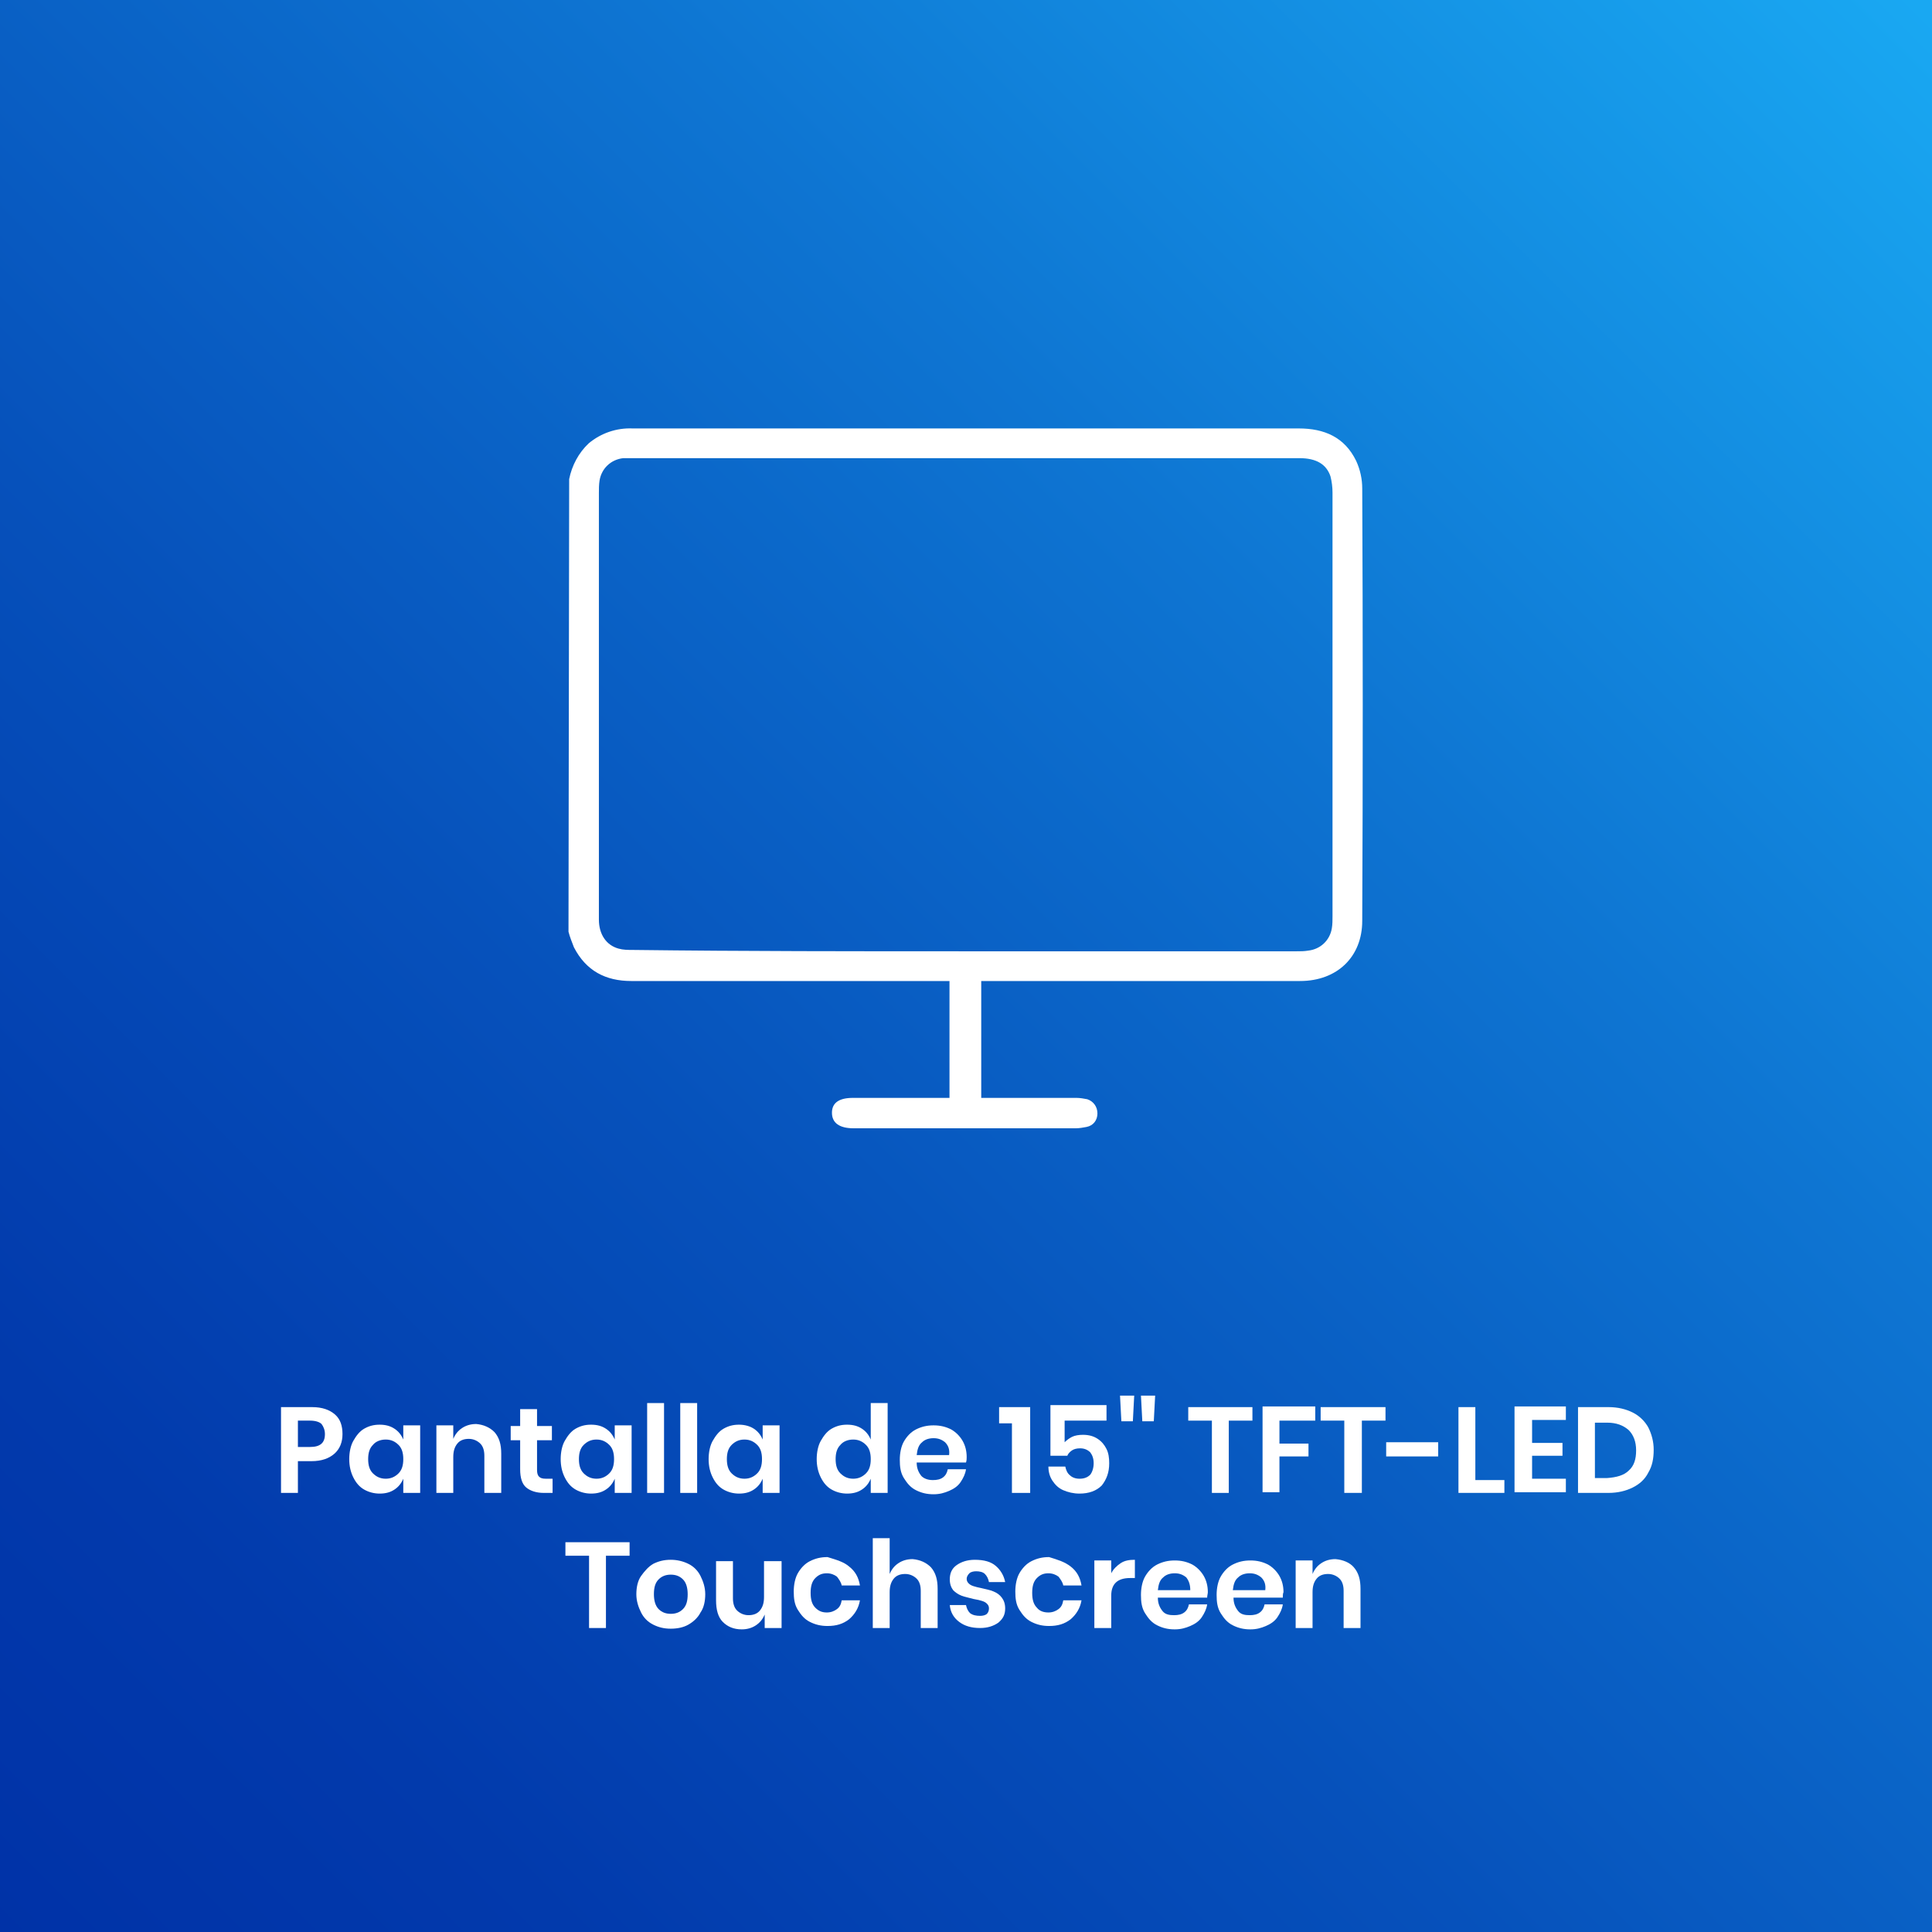 <?xml version="1.0" encoding="utf-8"?>
<!-- Generator: Adobe Illustrator 26.0.1, SVG Export Plug-In . SVG Version: 6.00 Build 0)  -->
<svg version="1.1" id="Capa_1" xmlns="http://www.w3.org/2000/svg" xmlns:xlink="http://www.w3.org/1999/xlink" x="0px" y="0px"
	 viewBox="0 0 286 286" style="enable-background:new 0 0 286 286;" xml:space="preserve">
<rect x="0" y="0" width="286" height="286" fill="#333333" stroke="none"/>
<style type="text/css">
	.st0{fill:url(#Rectángulo_222_00000118382025417697370270000001790931061639617172_);}
	.st1{enable-background:new    ;}
	.st2{fill:#FFFFFF;}
</style>
<g id="Grupo_3491" transform="translate(-118 -789)">
	<g id="Capa_2_00000103955671240060659280000002609115483211927189_" transform="translate(118 789)">
		<g id="Capa_1_00000011744777813539825320000003687604503152997001_">
			
				<linearGradient id="Rectángulo_222_00000117666371548691011750000017151816801445096594_" gradientUnits="userSpaceOnUse" x1="-3105.105" y1="3900.479" x2="-3104.105" y2="3901.479" gradientTransform="matrix(286 0 0 -286 888060 1115823)">
				<stop  offset="0" style="stop-color:#0032A7"/>
				<stop  offset="0.15" style="stop-color:#023AAC"/>
				<stop  offset="0.38" style="stop-color:#0651BB"/>
				<stop  offset="0.66" style="stop-color:#0E75D2"/>
				<stop  offset="0.99" style="stop-color:#19A8F2"/>
				<stop  offset="1" style="stop-color:#19A9F3"/>
			</linearGradient>
			
				<rect id="Rectángulo_222" y="0" style="fill:url(#Rectángulo_222_00000117666371548691011750000017151816801445096594_);" width="286" height="286"/>
		</g>
	</g>
	<g class="st1">
		<path class="st2" d="M162.1,1005.3v4.7h-2.5v-12.7h4.6c1.5,0,2.6,0.4,3.4,1.1c0.8,0.7,1.1,1.7,1.1,2.9c0,1.2-0.4,2.2-1.2,2.9
			c-0.8,0.7-1.9,1.1-3.4,1.1H162.1z M166.1,1001.3c0-0.6-0.2-1.1-0.5-1.5c-0.3-0.3-0.9-0.5-1.7-0.5h-1.8v3.9h1.8
			C165.4,1003.2,166.1,1002.6,166.1,1001.3z"/>
		<path class="st2" d="M176.4,1000.5c0.6,0.4,1,0.9,1.3,1.6v-2.1h2.5v10h-2.5v-2.1c-0.3,0.7-0.7,1.2-1.3,1.6s-1.3,0.6-2.2,0.6
			c-0.8,0-1.6-0.2-2.3-0.6c-0.7-0.4-1.2-1-1.6-1.8c-0.4-0.8-0.6-1.7-0.6-2.7c0-1,0.2-2,0.6-2.7s0.9-1.4,1.6-1.8
			c0.7-0.4,1.4-0.6,2.3-0.6C175.1,999.9,175.8,1000.1,176.4,1000.5z M173.2,1002.9c-0.5,0.5-0.7,1.2-0.7,2.1c0,0.9,0.2,1.6,0.7,2.1
			c0.5,0.5,1.1,0.8,1.9,0.8c0.8,0,1.4-0.3,1.9-0.8c0.5-0.5,0.7-1.2,0.7-2.1c0-0.9-0.2-1.6-0.7-2.1c-0.5-0.5-1.1-0.8-1.9-0.8
			C174.3,1002.1,173.6,1002.4,173.2,1002.9z"/>
		<path class="st2" d="M191.2,1001c0.7,0.8,1,1.8,1,3.2v5.8h-2.5v-5.5c0-0.8-0.2-1.4-0.6-1.8c-0.4-0.4-1-0.7-1.7-0.7
			c-0.7,0-1.3,0.2-1.7,0.7c-0.4,0.5-0.6,1.1-0.6,2v5.3h-2.5v-10h2.5v2c0.3-0.7,0.7-1.2,1.3-1.6c0.6-0.4,1.3-0.6,2.1-0.6
			C189.6,999.9,190.5,1000.3,191.2,1001z"/>
		<path class="st2" d="M199.8,1007.8v2.2h-1.3c-1.1,0-2-0.3-2.6-0.8c-0.6-0.5-0.9-1.4-0.9-2.7v-4.3h-1.4v-2.1h1.4v-2.5h2.5v2.5h2.2
			v2.1h-2.2v4.4c0,0.5,0.1,0.8,0.3,1c0.2,0.2,0.5,0.3,1,0.3H199.8z"/>
		<path class="st2" d="M207.7,1000.5c0.6,0.4,1,0.9,1.3,1.6v-2.1h2.5v10H209v-2.1c-0.3,0.7-0.7,1.2-1.3,1.6s-1.3,0.6-2.2,0.6
			c-0.8,0-1.6-0.2-2.3-0.6c-0.7-0.4-1.2-1-1.6-1.8c-0.4-0.8-0.6-1.7-0.6-2.7c0-1,0.2-2,0.6-2.7s0.9-1.4,1.6-1.8
			c0.7-0.4,1.4-0.6,2.3-0.6C206.4,999.9,207.1,1000.1,207.7,1000.5z M204.4,1002.9c-0.5,0.5-0.7,1.2-0.7,2.1c0,0.9,0.2,1.6,0.7,2.1
			c0.5,0.5,1.1,0.8,1.9,0.8c0.8,0,1.4-0.3,1.9-0.8c0.5-0.5,0.7-1.2,0.7-2.1c0-0.9-0.2-1.6-0.7-2.1c-0.5-0.5-1.1-0.8-1.9-0.8
			C205.5,1002.1,204.9,1002.4,204.4,1002.9z"/>
		<path class="st2" d="M216.3,996.7v13.3h-2.5v-13.3H216.3z"/>
		<path class="st2" d="M221.2,996.7v13.3h-2.5v-13.3H221.2z"/>
		<path class="st2" d="M229.6,1000.5c0.6,0.4,1,0.9,1.3,1.6v-2.1h2.5v10h-2.5v-2.1c-0.3,0.7-0.7,1.2-1.3,1.6s-1.3,0.6-2.2,0.6
			c-0.8,0-1.6-0.2-2.3-0.6c-0.7-0.4-1.2-1-1.6-1.8c-0.4-0.8-0.6-1.7-0.6-2.7c0-1,0.2-2,0.6-2.7s0.9-1.4,1.6-1.8
			c0.7-0.4,1.4-0.6,2.3-0.6C228.2,999.9,229,1000.1,229.6,1000.5z M226.3,1002.9c-0.5,0.5-0.7,1.2-0.7,2.1c0,0.9,0.2,1.6,0.7,2.1
			c0.5,0.5,1.1,0.8,1.9,0.8c0.8,0,1.4-0.3,1.9-0.8c0.5-0.5,0.7-1.2,0.7-2.1c0-0.9-0.2-1.6-0.7-2.1c-0.5-0.5-1.1-0.8-1.9-0.8
			C227.4,1002.1,226.8,1002.4,226.3,1002.9z"/>
		<path class="st2" d="M245.6,1000.5c0.6,0.4,1,0.9,1.3,1.6v-5.4h2.5v13.3h-2.5v-2.1c-0.3,0.7-0.7,1.2-1.3,1.6
			c-0.6,0.4-1.3,0.6-2.2,0.6c-0.8,0-1.6-0.2-2.3-0.6c-0.7-0.4-1.2-1-1.6-1.8c-0.4-0.8-0.6-1.7-0.6-2.7c0-1,0.2-2,0.6-2.7
			s0.9-1.4,1.6-1.8c0.7-0.4,1.4-0.6,2.3-0.6C244.3,999.9,245,1000.1,245.6,1000.5z M242.4,1002.9c-0.5,0.5-0.7,1.2-0.7,2.1
			c0,0.9,0.2,1.6,0.7,2.1c0.5,0.5,1.1,0.8,1.9,0.8c0.8,0,1.4-0.3,1.9-0.8c0.5-0.5,0.7-1.2,0.7-2.1c0-0.9-0.2-1.6-0.7-2.1
			c-0.5-0.5-1.1-0.8-1.9-0.8C243.5,1002.1,242.8,1002.4,242.4,1002.9z"/>
		<path class="st2" d="M261,1005.5h-7.3c0,0.9,0.3,1.5,0.7,2c0.4,0.4,1,0.6,1.7,0.6c0.6,0,1.1-0.1,1.5-0.4c0.4-0.3,0.6-0.7,0.7-1.2
			h2.7c-0.1,0.7-0.4,1.3-0.8,1.9c-0.4,0.6-1,1-1.7,1.3c-0.7,0.3-1.4,0.5-2.3,0.5c-1,0-1.8-0.2-2.6-0.6s-1.3-1-1.8-1.8
			s-0.6-1.7-0.6-2.7c0-1,0.2-2,0.6-2.7s1-1.4,1.8-1.8c0.8-0.4,1.6-0.6,2.6-0.6c1,0,1.8,0.2,2.6,0.6c0.7,0.4,1.3,1,1.7,1.7
			c0.4,0.7,0.6,1.5,0.6,2.4C261.1,1004.9,261.1,1005.2,261,1005.5z M257.9,1002.5c-0.5-0.4-1-0.6-1.7-0.6c-0.7,0-1.3,0.2-1.7,0.6
			c-0.5,0.4-0.7,1-0.8,1.9h4.8C258.6,1003.6,258.4,1003,257.9,1002.5z"/>
		<path class="st2" d="M265.9,999.7v-2.4h4.6v12.7h-2.7v-10.3H265.9z"/>
		<path class="st2" d="M281.6,999.3h-6v3.2c0.3-0.3,0.7-0.6,1.1-0.8s1-0.3,1.6-0.3c0.9,0,1.6,0.2,2.2,0.6c0.6,0.4,1,0.9,1.3,1.5
			c0.3,0.6,0.4,1.3,0.4,2.1c0,1.4-0.4,2.4-1.1,3.3c-0.8,0.8-1.9,1.2-3.3,1.2c-0.9,0-1.7-0.2-2.4-0.5c-0.7-0.3-1.2-0.8-1.6-1.4
			s-0.6-1.3-0.6-2.1h2.5c0.1,0.5,0.3,1,0.7,1.3c0.3,0.3,0.8,0.5,1.4,0.5c0.7,0,1.2-0.2,1.6-0.6c0.3-0.4,0.5-1,0.5-1.7
			c0-0.7-0.2-1.2-0.5-1.6c-0.4-0.4-0.9-0.6-1.5-0.6c-0.5,0-0.9,0.1-1.2,0.3c-0.3,0.2-0.6,0.5-0.7,0.8h-2.5V997h8.3V999.3z"/>
		<path class="st2" d="M285.9,995.6l-0.2,3.8H284l-0.2-3.8H285.9z M289,995.6l-0.2,3.8h-1.7l-0.2-3.8H289z"/>
		<path class="st2" d="M303.4,997.3v2h-3.5v10.7h-2.5v-10.7h-3.5v-2H303.4z"/>
		<path class="st2" d="M312.7,997.3v2h-5.3v3.4h4.3v1.9h-4.3v5.3h-2.5v-12.7H312.7z"/>
		<path class="st2" d="M323.1,997.3v2h-3.5v10.7H317v-10.7h-3.5v-2H323.1z"/>
		<path class="st2" d="M330.9,1002.5v2.1h-7.7v-2.1H330.9z"/>
		<path class="st2" d="M336.4,1008.1h4.3v1.9h-6.8v-12.7h2.5V1008.1z"/>
		<path class="st2" d="M344.8,999.3v3.3h4.5v1.9h-4.5v3.4h5v2h-7.6v-12.7h7.6v2H344.8z"/>
		<path class="st2" d="M362,1007c-0.5,1-1.3,1.7-2.3,2.2c-1,0.5-2.2,0.8-3.6,0.8h-4.5v-12.7h4.5c1.4,0,2.6,0.3,3.6,0.8
			c1,0.5,1.8,1.3,2.3,2.2c0.5,1,0.8,2.1,0.8,3.3C362.8,1004.9,362.6,1006,362,1007z M359.1,1006.7c0.8-0.7,1.1-1.7,1.1-3
			c0-1.3-0.4-2.3-1.1-3c-0.8-0.7-1.8-1.1-3.2-1.1h-1.8v8.2h1.8C357.3,1007.7,358.4,1007.4,359.1,1006.7z"/>
	</g>
	<g class="st1">
		<path class="st2" d="M211.2,1017.3v2h-3.5v10.7h-2.5v-10.7h-3.5v-2H211.2z"/>
		<path class="st2" d="M219.9,1020.5c0.8,0.4,1.4,1,1.8,1.8c0.4,0.8,0.7,1.7,0.7,2.7c0,1-0.2,2-0.7,2.7c-0.4,0.8-1.1,1.4-1.8,1.8
			s-1.6,0.6-2.6,0.6c-1,0-1.8-0.2-2.6-0.6s-1.4-1-1.8-1.8s-0.7-1.7-0.7-2.7c0-1,0.2-2,0.7-2.7s1.1-1.4,1.8-1.8
			c0.8-0.4,1.6-0.6,2.6-0.6C218.2,1019.9,219.1,1020.1,219.9,1020.5z M215.5,1022.8c-0.5,0.5-0.7,1.2-0.7,2.2c0,0.9,0.2,1.7,0.7,2.2
			s1.1,0.7,1.8,0.7s1.3-0.2,1.8-0.7c0.5-0.5,0.7-1.2,0.7-2.2c0-0.9-0.2-1.7-0.7-2.2c-0.5-0.5-1.1-0.7-1.8-0.7
			S216,1022.3,215.5,1022.8z"/>
		<path class="st2" d="M233.7,1020v10h-2.5v-2c-0.3,0.7-0.7,1.2-1.3,1.6c-0.6,0.4-1.3,0.6-2.1,0.6c-1.2,0-2.1-0.4-2.8-1.1
			s-1-1.8-1-3.2v-5.8h2.5v5.5c0,0.8,0.2,1.4,0.6,1.8c0.4,0.4,1,0.7,1.7,0.7c0.7,0,1.3-0.2,1.7-0.7c0.4-0.5,0.6-1.1,0.6-2v-5.3H233.7
			z"/>
		<path class="st2" d="M243.7,1020.9c0.9,0.7,1.4,1.6,1.6,2.8h-2.7c-0.1-0.5-0.4-0.9-0.7-1.3c-0.4-0.3-0.9-0.5-1.5-0.5
			c-0.7,0-1.2,0.2-1.7,0.7s-0.7,1.2-0.7,2.2c0,1,0.2,1.7,0.7,2.2s1,0.7,1.7,0.7c0.6,0,1.1-0.2,1.5-0.5c0.4-0.3,0.6-0.7,0.7-1.3h2.7
			c-0.2,1.2-0.8,2.1-1.6,2.8c-0.9,0.7-1.9,1-3.2,1c-1,0-1.8-0.2-2.6-0.6s-1.3-1-1.8-1.8s-0.6-1.7-0.6-2.7c0-1,0.2-2,0.6-2.7
			s1-1.4,1.8-1.8c0.8-0.4,1.6-0.6,2.6-0.6C241.8,1019.9,242.9,1020.2,243.7,1020.9z"/>
		<path class="st2" d="M255.8,1021c0.7,0.8,1,1.8,1,3.2v5.8h-2.5v-5.5c0-0.8-0.2-1.4-0.6-1.8c-0.4-0.4-1-0.7-1.7-0.7
			c-0.7,0-1.3,0.2-1.7,0.7c-0.4,0.5-0.6,1.1-0.6,2v5.3h-2.5v-13.3h2.5v5.3c0.3-0.7,0.7-1.2,1.3-1.6c0.6-0.4,1.3-0.6,2.1-0.6
			C254.2,1019.9,255.1,1020.3,255.8,1021z"/>
		<path class="st2" d="M265.4,1020.8c0.7,0.6,1.2,1.4,1.4,2.4h-2.4c-0.1-0.5-0.3-0.9-0.6-1.2c-0.3-0.3-0.8-0.4-1.3-0.4
			c-0.4,0-0.8,0.1-1,0.3c-0.2,0.2-0.4,0.5-0.4,0.8c0,0.3,0.1,0.5,0.3,0.7c0.2,0.2,0.4,0.3,0.7,0.4c0.3,0.1,0.7,0.2,1.2,0.3
			c0.8,0.2,1.4,0.3,1.8,0.5c0.5,0.2,0.9,0.5,1.2,0.9c0.3,0.4,0.5,0.9,0.5,1.6c0,0.9-0.3,1.5-1,2.1c-0.7,0.5-1.6,0.8-2.7,0.8
			c-1.3,0-2.3-0.3-3.1-0.9c-0.8-0.6-1.3-1.4-1.4-2.5h2.4c0.1,0.5,0.3,0.9,0.6,1.2c0.4,0.3,0.9,0.4,1.5,0.4c0.4,0,0.8-0.1,1-0.3
			c0.2-0.2,0.3-0.5,0.3-0.8c0-0.3-0.1-0.5-0.3-0.7c-0.2-0.2-0.4-0.3-0.7-0.4c-0.3-0.1-0.7-0.2-1.3-0.3c-0.7-0.2-1.3-0.3-1.8-0.5
			s-0.9-0.5-1.2-0.8c-0.3-0.4-0.5-0.9-0.5-1.6c0-0.9,0.3-1.6,1-2.1c0.7-0.5,1.6-0.8,2.7-0.8C263.7,1019.9,264.7,1020.2,265.4,1020.8
			z"/>
		<path class="st2" d="M276.5,1020.9c0.9,0.7,1.4,1.6,1.6,2.8h-2.7c-0.1-0.5-0.4-0.9-0.7-1.3c-0.4-0.3-0.9-0.5-1.5-0.5
			c-0.7,0-1.2,0.2-1.7,0.7c-0.5,0.5-0.7,1.2-0.7,2.2c0,1,0.2,1.7,0.7,2.2c0.4,0.5,1,0.7,1.7,0.7c0.6,0,1.1-0.2,1.5-0.5
			c0.4-0.3,0.6-0.7,0.7-1.3h2.7c-0.2,1.2-0.8,2.1-1.6,2.8c-0.9,0.7-1.9,1-3.2,1c-1,0-1.8-0.2-2.6-0.6s-1.3-1-1.8-1.8
			s-0.6-1.7-0.6-2.7c0-1,0.2-2,0.6-2.7s1-1.4,1.8-1.8c0.8-0.4,1.6-0.6,2.6-0.6C274.6,1019.9,275.6,1020.2,276.5,1020.9z"/>
		<path class="st2" d="M283.9,1020.4c0.6-0.4,1.3-0.5,2.1-0.5v2.7h-0.7c-1.9,0-2.8,0.9-2.8,2.6v4.8h-2.5v-10h2.5v1.9
			C282.8,1021.3,283.3,1020.8,283.9,1020.4z"/>
		<path class="st2" d="M296.7,1025.5h-7.3c0,0.9,0.3,1.5,0.7,2s1,0.6,1.7,0.6c0.6,0,1.1-0.1,1.5-0.4c0.4-0.3,0.6-0.7,0.7-1.2h2.7
			c-0.1,0.7-0.4,1.3-0.8,1.9c-0.4,0.6-1,1-1.7,1.3c-0.7,0.3-1.4,0.5-2.3,0.5c-1,0-1.8-0.2-2.6-0.6s-1.3-1-1.8-1.8s-0.6-1.7-0.6-2.7
			c0-1,0.2-2,0.6-2.7s1-1.4,1.8-1.8c0.8-0.4,1.6-0.6,2.6-0.6c1,0,1.8,0.2,2.6,0.6c0.7,0.4,1.3,1,1.7,1.7c0.4,0.7,0.6,1.5,0.6,2.4
			C296.8,1024.9,296.7,1025.2,296.7,1025.5z M293.6,1022.5c-0.5-0.4-1-0.6-1.7-0.6c-0.7,0-1.3,0.2-1.7,0.6c-0.5,0.4-0.7,1-0.8,1.9
			h4.8C294.2,1023.6,294,1023,293.6,1022.5z"/>
		<path class="st2" d="M307.9,1025.5h-7.3c0,0.9,0.3,1.5,0.7,2s1,0.6,1.7,0.6c0.6,0,1.1-0.1,1.5-0.4c0.4-0.3,0.6-0.7,0.7-1.2h2.7
			c-0.1,0.7-0.4,1.3-0.8,1.9c-0.4,0.6-1,1-1.7,1.3c-0.7,0.3-1.4,0.5-2.3,0.5c-1,0-1.8-0.2-2.6-0.6s-1.3-1-1.8-1.8s-0.6-1.7-0.6-2.7
			c0-1,0.2-2,0.6-2.7s1-1.4,1.8-1.8c0.8-0.4,1.6-0.6,2.6-0.6c1,0,1.8,0.2,2.6,0.6c0.7,0.4,1.3,1,1.7,1.7c0.4,0.7,0.6,1.5,0.6,2.4
			C307.9,1024.9,307.9,1025.2,307.9,1025.5z M304.7,1022.5c-0.5-0.4-1-0.6-1.7-0.6c-0.7,0-1.3,0.2-1.7,0.6c-0.5,0.4-0.7,1-0.8,1.9
			h4.8C305.4,1023.6,305.2,1023,304.7,1022.5z"/>
		<path class="st2" d="M318.4,1021c0.7,0.8,1,1.8,1,3.2v5.8h-2.5v-5.5c0-0.8-0.2-1.4-0.6-1.8c-0.4-0.4-1-0.7-1.7-0.7
			c-0.7,0-1.3,0.2-1.7,0.7c-0.4,0.5-0.6,1.1-0.6,2v5.3h-2.5v-10h2.5v2c0.3-0.7,0.7-1.2,1.3-1.6c0.6-0.4,1.3-0.6,2.1-0.6
			C316.8,1019.9,317.8,1020.3,318.4,1021z"/>
	</g>
	<g id="Grupo_251" transform="translate(6552.256 2868.523)">
		<path id="Trazado_632" class="st2" d="M-6350-2008.6c0.4-2,1.4-3.9,2.9-5.3c1.8-1.5,4.1-2.3,6.5-2.2c9.6,0,19.3,0,28.9,0
			c23.2,0,46.5,0,69.7,0c3.8,0,6.8,1.3,8.5,4.8c0.6,1.3,0.9,2.7,0.9,4.1c0.1,21.3,0.1,42.7,0,64c0,5.3-3.7,8.9-9.2,8.9
			c-15.3,0-30.5,0-45.8,0h-1.4v17.3h1.3c4.3,0,8.6,0,12.8,0c0.5,0,1.1,0.1,1.6,0.2c0.9,0.3,1.5,1.1,1.5,2.1c0,1-0.6,1.8-1.6,2
			c-0.5,0.1-1.1,0.2-1.6,0.2c-11,0-21.9,0-32.9,0c-2.1,0-3.2-0.8-3.2-2.3c0-1.5,1.1-2.2,3.1-2.2c4.3,0,8.6,0,13,0h1.3v-17.3h-1.3
			c-15.3,0-30.5,0-45.8,0c-3.8,0-6.7-1.5-8.5-5c-0.3-0.8-0.6-1.5-0.8-2.3L-6350-2008.6z M-6291.4-1938.7c16.4,0,32.7,0,49.1,0
			c0.6,0,1.1,0,1.7-0.1c1.8-0.2,3.2-1.5,3.5-3.3c0.1-0.6,0.1-1.2,0.1-1.8c0-13.4,0-26.8,0-40.2c0-7.5,0-15,0-22.5
			c0-0.8-0.1-1.6-0.3-2.4c-0.6-1.8-2.1-2.7-4.6-2.7c-32.9,0-65.9,0-98.8,0c-0.4,0-0.8,0-1.3,0c-1.8,0.2-3.2,1.5-3.5,3.3
			c-0.1,0.6-0.1,1.3-0.1,1.9c0,18.2,0,36.4,0,54.6c0,2.8,0,5.7,0,8.5c0,2.2,1.1,3.8,2.9,4.3c0.7,0.2,1.4,0.2,2.2,0.2
			C-6324.1-1938.7-6307.7-1938.7-6291.4-1938.7L-6291.4-1938.7z"/>
	</g>
</g>
</svg>
